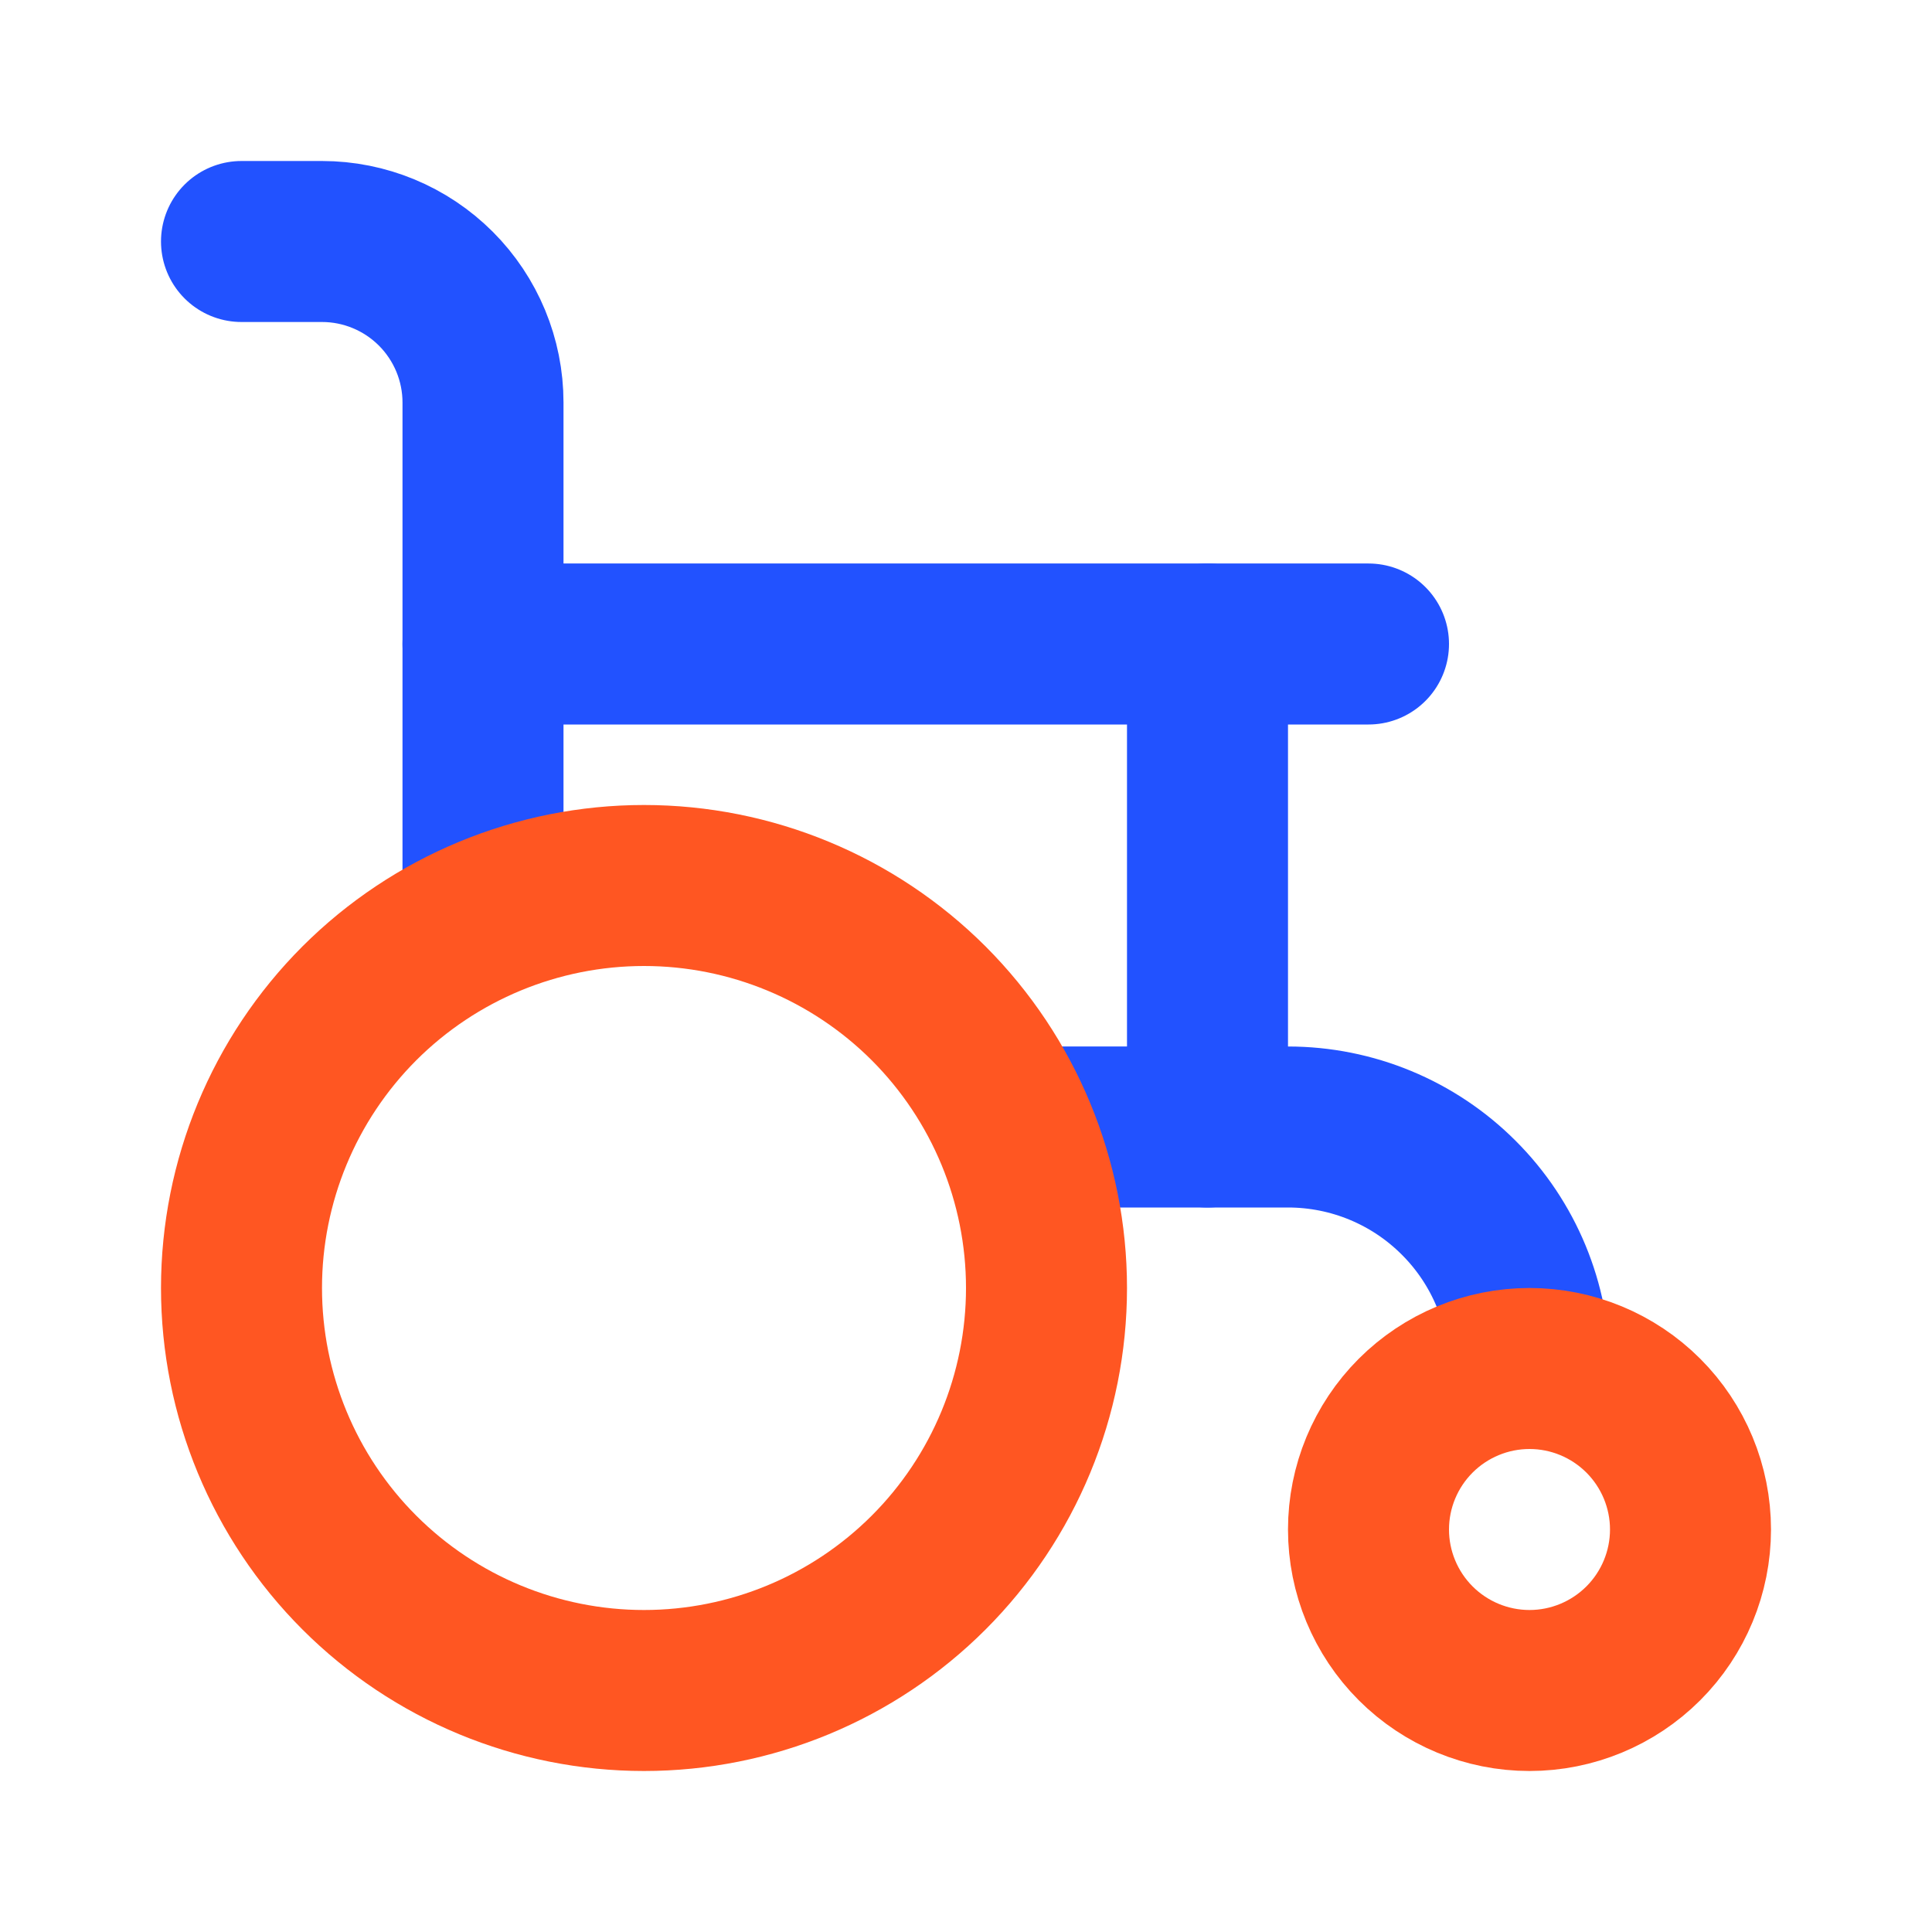 <svg width="24" height="24" viewBox="0 0 24 24" fill="none" xmlns="http://www.w3.org/2000/svg">
<g clip-path="url(#clip0_2363_10772)">
<path d="M19 17C19 16.204 18.684 15.441 18.121 14.879C17.559 14.316 16.796 14 16 14H12.6" stroke="#2252FF" stroke-width="2" stroke-linecap="round" stroke-linejoin="round"/>
<path d="M3 3H4C4.53 3 5.039 3.211 5.414 3.586C5.789 3.961 6 4.47 6 5V11" stroke="#2252FF" stroke-width="2" stroke-linecap="round" stroke-linejoin="round"/>
<path d="M6 8H17" stroke="#2252FF" stroke-width="2" stroke-linecap="round" stroke-linejoin="round"/>
<path d="M15 8V14" stroke="#2252FF" stroke-width="2" stroke-linecap="round" stroke-linejoin="round"/>
<path d="M3 16C3 17.326 3.527 18.598 4.464 19.535C5.402 20.473 6.674 21 8 21C9.326 21 10.598 20.473 11.536 19.535C12.473 18.598 13 17.326 13 16C13 14.674 12.473 13.402 11.536 12.464C10.598 11.527 9.326 11 8 11C6.674 11 5.402 11.527 4.464 12.464C3.527 13.402 3 14.674 3 16Z" stroke="#FF5622" stroke-width="2" stroke-linecap="round" stroke-linejoin="round"/>
<path d="M17 19C17 19.53 17.211 20.039 17.586 20.414C17.961 20.789 18.47 21 19 21C19.53 21 20.039 20.789 20.414 20.414C20.789 20.039 21 19.53 21 19C21 18.47 20.789 17.961 20.414 17.586C20.039 17.211 19.53 17 19 17C18.47 17 17.961 17.211 17.586 17.586C17.211 17.961 17 18.47 17 19Z" stroke="#FF5622" stroke-width="2" stroke-linecap="round" stroke-linejoin="round"/>
</g>
<defs>
<clipPath id="clip0_2363_10772">
<rect width="24" height="24" fill="white"/>
</clipPath>
</defs>
</svg>
